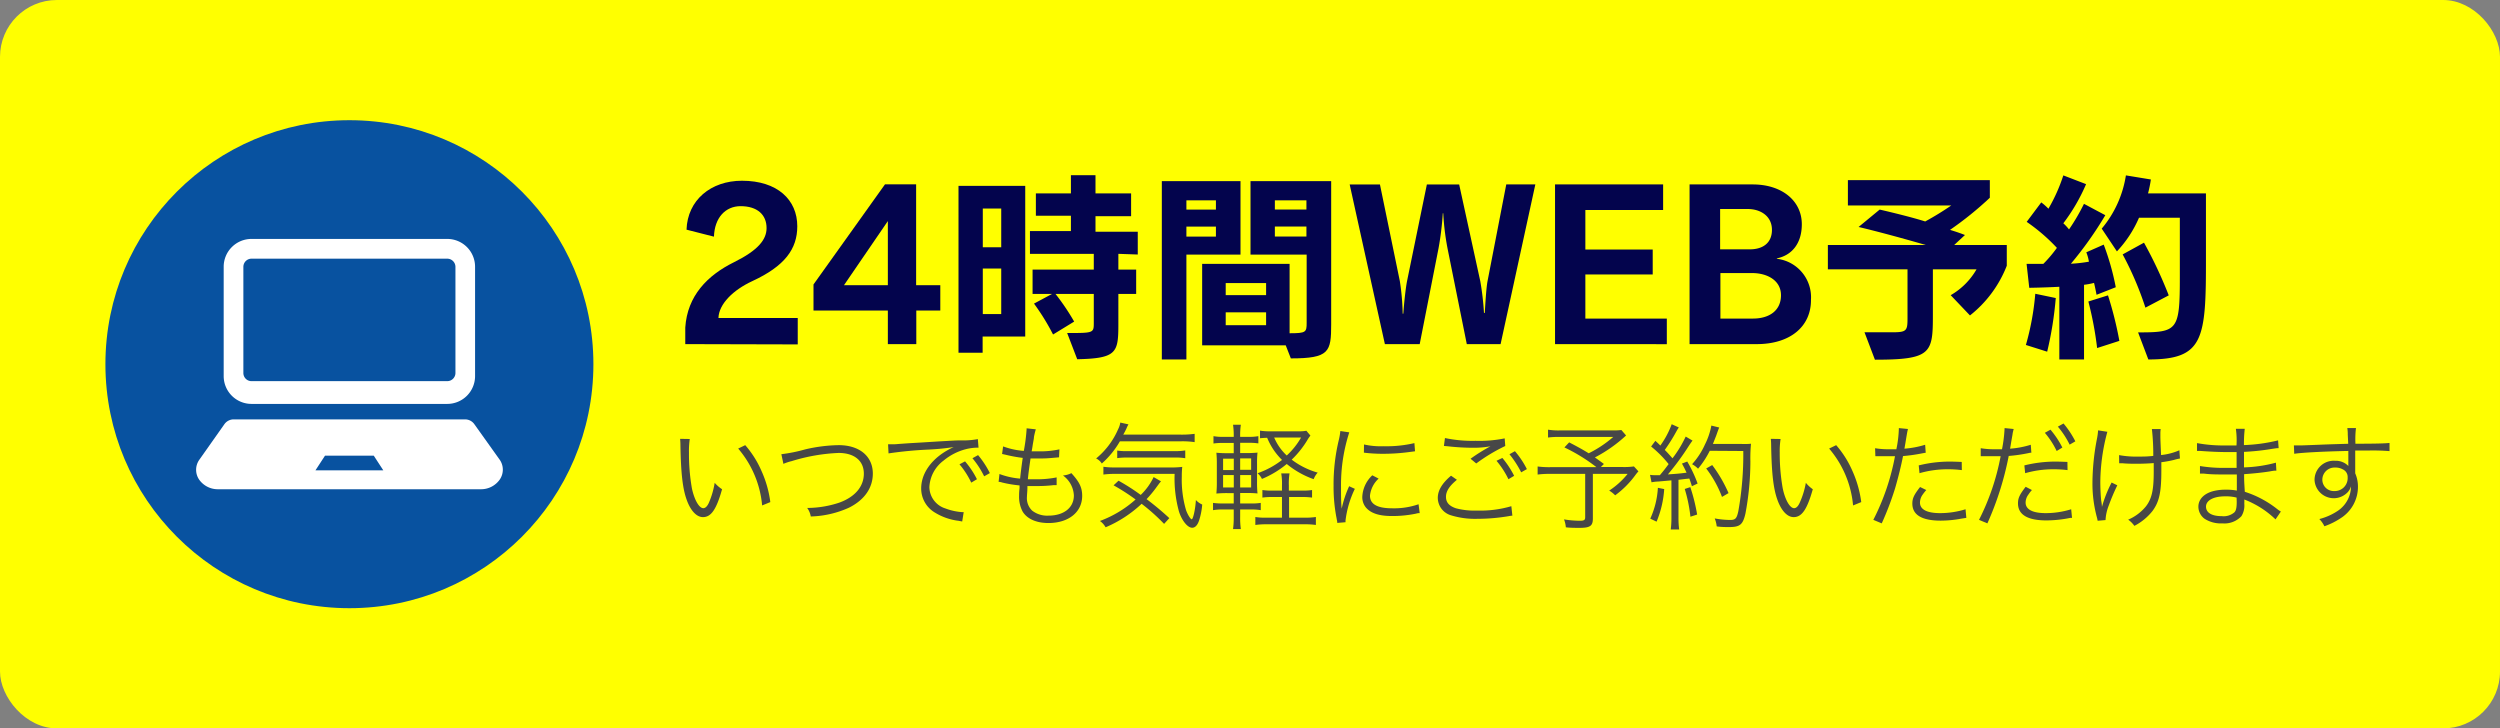 <svg xmlns="http://www.w3.org/2000/svg" viewBox="0 0 439.46 128.04"><rect x="0" y="0" width="439.46" height="128.04" fill="#808080" stroke="none"/><defs><style>.cls-1{fill:#ff0;}.cls-2{fill:#0852a0;}.cls-3{fill:#fff;}.cls-4{fill:#03044d;}.cls-5{fill:#474747;}</style></defs><g id="レイヤー_2" data-name="レイヤー 2"><g id="レイヤー_6" data-name="レイヤー 6"><rect class="cls-1" width="439.46" height="128.04" rx="10"/><circle class="cls-2" cx="61.42" cy="64.02" r="42.89"/><path class="cls-3" d="M44.22,71h34.4a4.89,4.89,0,0,0,4.89-4.89V46.91A4.89,4.89,0,0,0,78.62,42H44.22a4.89,4.89,0,0,0-4.9,4.89V66.13A4.89,4.89,0,0,0,44.22,71ZM42.78,46.91a1.44,1.44,0,0,1,1.44-1.44h34.4a1.45,1.45,0,0,1,1.44,1.44V65.58A1.44,1.44,0,0,1,78.62,67H44.22a1.43,1.43,0,0,1-1.44-1.44Z"/><path class="cls-3" d="M87.88,80.87,83.4,74.59a2,2,0,0,0-1.7-.87H41.13a2,2,0,0,0-1.7.87L35,80.87a3.06,3.06,0,0,0,0,3.43A4,4,0,0,0,38.36,86H84.48a4,4,0,0,0,3.38-1.72A3.06,3.06,0,0,0,87.88,80.87ZM62.53,82.68H55.45l1.68-2.58H65.7l1.68,2.58Z"/><path class="cls-4" d="M120.46,60.49V57.58c.36-5.58,3.89-9.18,8.57-11.49,4.28-2.12,5.72-4,5.72-6,0-2.34-1.62-3.85-4.57-3.85-2.63,0-4.57,2-4.68,5.36l-4.82-1.23c.18-5.21,4.28-8.6,9.75-8.6,6.23,0,9.72,3.35,9.72,8,0,4-2.19,7-7.92,9.65-3.34,1.55-5.86,4-5.94,6.48h13.94v4.64Z"/><path class="cls-4" d="M161.07,54.59v5.9h-5v-5.9H143V50l12.57-17.6h5.47V50.13h4.25v4.46Zm-5-15.73-7.71,11.27h7.71Z"/><path class="cls-4" d="M172.73,59.16V62h-4.24V32.67h11.73V59.16ZM176,36.66h-3.24v6.81H176Zm0,10.55h-3.24v8H176Zm20.59-2.59v2.77h3.13v4.28h-3.13V57c0,5-.28,6-7.23,6.15l-1.77-4.61c4.54,0,4.68,0,4.68-1.69V51.67h-6.73a40.68,40.68,0,0,1,3.28,4.86l-3.71,2.27a39.21,39.21,0,0,0-3.35-5.43l3.17-1.7h-3.42V47.39h10.76V44.62H181.05v-4h7.2V37.92h-6.16V34h6.16V30.8h4.32V34h6.26v4h-6.26v2.74H200v4Z"/><path class="cls-4" d="M208.55,44.76V63.19h-4.32V31.84h13.83V44.76Zm5.19-9.54h-5.19v1.62h5.19Zm0,4.61h-5.19v1.76h5.19ZM226.91,63l-.9-2.3H211.32V46.38h15.37v12.2c2.88,0,3-.18,3-1.83v-12h-9.87V31.84H234V57C234,61.86,233.68,63,226.91,63Zm-4.35-13.24h-7.1v2.12h7.1Zm0,5.14h-7.1v2.27h7.1Zm7.09-19.69H224.1v1.62h5.55Zm0,4.61H224.1v1.76h5.55Z"/><path class="cls-4" d="M263.78,60.49h-5.94l-3.39-16.84a45.14,45.14,0,0,1-.75-6.16h-.08a52.71,52.71,0,0,1-.75,6.16l-3.31,16.84h-6.12l-6.19-28.07h5.32l3.5,17a42.53,42.53,0,0,1,.5,5.72h.11c.11-1.58.36-4.14.64-5.65l3.5-17.06h5.68l3.71,17a48.72,48.72,0,0,1,.65,5.58H261c.11-1.83.25-4.25.47-5.51l3.31-17.09h5.11Z"/><path class="cls-4" d="M273.35,60.49V32.42h19v4.5H278.68v6.94h11.84v4.39H278.68V56H293v4.5Z"/><path class="cls-4" d="M308.81,60.49H297V32.42h11.09c5.18,0,8.64,2.91,8.64,7,0,3.32-1.69,5.44-4.39,6l0,.07a6.8,6.8,0,0,1,6,7.17C318.39,57.4,314.68,60.49,308.81,60.49Zm-1.58-23.75h-4.86v7.09h5.22c2.34,0,3.89-1.16,3.89-3.42C311.48,37.92,309.39,36.74,307.23,36.74ZM308,48h-5.58V56h5.72c2.92,0,4.93-1.44,4.93-4.1S310.58,48,308,48Z"/><path class="cls-4" d="M346.29,55.45l-3.39-3.56a12.37,12.37,0,0,0,4.54-4.54h-7.67v8c0,6.73-.25,7.88-10.19,7.88l-1.83-4.82h4.93c2.48,0,2.63-.29,2.63-2.45V47.35h-14V43.07h17.21c-3.39-1-8.57-2.41-11.81-3.17l3.71-3.06c2.34.54,5.87,1.41,8,2.09A51.41,51.41,0,0,0,343,36.12H324.83V31.66h24.95v3.1a59.08,59.08,0,0,1-7,5.65c.83.25,1.59.5,2.63.9l-1.9,1.76h9.25v3.64A20.71,20.71,0,0,1,346.29,55.45Z"/><path class="cls-4" d="M359.86,61.82l-3.74-1.18a46.74,46.74,0,0,0,1.65-9l3.6.75A62.34,62.34,0,0,1,359.86,61.82Zm8.68-10s-.18-1-.44-2.09a12.63,12.63,0,0,1-1.76.33V63.19H362V50.41c-2.77.15-5.29.18-5.29.18l-.47-4.21s1.23,0,2.95,0a22.6,22.6,0,0,0,2.38-2.81A32.06,32.06,0,0,0,356.26,39l2.56-3.42a9.88,9.88,0,0,1,1.26,1.11,29.81,29.81,0,0,0,2.62-5.86l4,1.54a32.58,32.58,0,0,1-4,6.88,8.75,8.75,0,0,1,1,1.08,35.48,35.48,0,0,0,2.63-4.5l3.75,2a64.11,64.11,0,0,1-6.05,8.53A25.91,25.91,0,0,0,367.2,46a7.86,7.86,0,0,0-.46-1.65L369.8,43a45.22,45.22,0,0,1,2.12,7.49Zm.1,9.36A60.38,60.38,0,0,0,367.1,53l3.45-1.08a64,64,0,0,1,2,8Zm9,2-1.8-4.75c7,0,7.34-.29,7.34-9.86V38.28H376a20.28,20.28,0,0,1-3.88,5.91l-2.67-4a19.07,19.07,0,0,0,4.25-9.36l4.39.72a22.67,22.67,0,0,1-.5,2.45h10.18V45.34C387.79,59.66,387.4,63.19,377.61,63.19Zm-.51-9.1a56.53,56.53,0,0,0-4-9.36l3.75-2.06a76.27,76.27,0,0,1,4.35,9.26Z"/><path class="cls-5" d="M121.25,77.17a14.91,14.91,0,0,0-.14,2.41,34.93,34.93,0,0,0,.52,6.29c.45,2.07,1.28,3.46,2,3.46.37,0,.71-.34,1-1a14.59,14.59,0,0,0,1-3.46A6.19,6.19,0,0,0,126.93,86c-1,3.55-1.92,4.9-3.36,4.9-1.13,0-2.18-1.13-2.87-3.07s-1-4.52-1.09-9.49a11.31,11.31,0,0,0-.06-1.2ZM131,78.25a17.57,17.57,0,0,1,2.89,4.61,19.14,19.14,0,0,1,1.52,5.4l-1.44.59a17.81,17.81,0,0,0-4.21-10Z"/><path class="cls-5" d="M137.35,79.84a26.84,26.84,0,0,0,4.21-.85,27.38,27.38,0,0,1,5.87-.74c3.7,0,6,2,6,5,0,2.53-1.5,4.66-4.21,6a17.41,17.41,0,0,1-6.7,1.54,3.5,3.5,0,0,0-.63-1.5,18,18,0,0,0,5.63-.93c2.77-1,4.33-2.83,4.33-5.1s-1.68-3.64-4.43-3.64a32.21,32.21,0,0,0-8.26,1.44,8.66,8.66,0,0,0-1.45.48Z"/><path class="cls-5" d="M156.11,78.1l.73,0c.28,0,.52,0,1.15-.06,1.13-.08,1.25-.1,3.74-.24l3.18-.2c2.49-.14,2.75-.16,3.42-.18l1.15,0a14.33,14.33,0,0,0,2.41-.23l.12,1.5a8.61,8.61,0,0,0-2.27.28,10.06,10.06,0,0,0-3.88,2,6.16,6.16,0,0,0-2.49,4.67,4,4,0,0,0,2.83,3.74,10.21,10.21,0,0,0,3,.65h.2l-.26,1.64-.63-.12A10.27,10.27,0,0,1,164.18,90a4.9,4.9,0,0,1-2.25-4.13c0-2.34,1.38-4.57,3.79-6.21a13.37,13.37,0,0,1,1.92-1.07,41.88,41.88,0,0,1-4.45.44,69.79,69.79,0,0,0-7,.67Zm13.53,3a15.32,15.32,0,0,1,2.09,3.14l-1,.6a14.43,14.43,0,0,0-2.07-3.22ZM171.93,80A16.06,16.06,0,0,1,174,83.16l-1,.57a15.75,15.75,0,0,0-2.06-3.18Z"/><path class="cls-5" d="M175.69,83.32a13.21,13.21,0,0,0,3.63.81c.1-1,.3-2.57.46-3.64a25.07,25.07,0,0,1-3-.55l-.63-.14.18-1.33a13.19,13.19,0,0,0,3.64.79,31,31,0,0,0,.49-3.81v-.16l1.62.18a12.39,12.39,0,0,0-.33,1.36c0,.18,0,.18-.2,1.29-.06.45-.1.65-.2,1.22.57,0,.85,0,1.17,0a16.06,16.06,0,0,0,3.71-.35l-.07,1.4-1.41.12c-.63.06-1.24.08-1.82.08-.33,0-.67,0-1.78,0-.33,2.33-.35,2.53-.47,3.66.77,0,1.05,0,1.34,0a17.8,17.8,0,0,0,3.72-.33l0,1.36-.55,0a23.56,23.56,0,0,1-2.85.16c-.51,0-.83,0-1.74,0a3.63,3.63,0,0,1,0,.4c0,.49-.08,1.16-.08,1.5a3,3,0,0,0,.93,2.43,4.29,4.29,0,0,0,2.85.87c2.71,0,4.47-1.4,4.47-3.54a4.58,4.58,0,0,0-1.92-3.52,3.88,3.88,0,0,0,1.48-.41c1.43,1.56,1.9,2.55,1.9,4,0,2.85-2.39,4.77-5.93,4.77-2.12,0-3.74-.72-4.53-2a5.54,5.54,0,0,1-.63-2.79,10.88,10.88,0,0,1,.08-1.34c0-.3,0-.3,0-.48a21.45,21.45,0,0,1-3.05-.51,2.14,2.14,0,0,0-.63-.12Z"/><path class="cls-5" d="M196.86,77.58a15.64,15.64,0,0,1-3.18,3.9,2.42,2.42,0,0,0-1-.89,13.63,13.63,0,0,0,3.86-5.12,3.83,3.83,0,0,0,.39-1.19l1.44.32a4.23,4.23,0,0,0-.35.71c-.18.37-.26.55-.57,1.09h10a16.92,16.92,0,0,0,2.55-.14v1.46a14.79,14.79,0,0,0-2.55-.14Zm7.77,14.51a34.49,34.49,0,0,0-3.95-3.53,21.48,21.48,0,0,1-6.33,4.13,3.42,3.42,0,0,0-1-1.11,19.62,19.62,0,0,0,6.27-3.78,37,37,0,0,0-3.87-2.49l.87-.81A36.41,36.41,0,0,1,200.52,87a10.64,10.64,0,0,0,2.27-3.14l1.29.75-.28.34-.51.69a19.19,19.19,0,0,1-1.74,2.1,50,50,0,0,1,4,3.34Zm-8.58-8.79a14.9,14.9,0,0,0-2.09.12V82.05a12.49,12.49,0,0,0,1.89.12h9.69a16,16,0,0,0,2.28-.1,16,16,0,0,0-.08,1.72,19,19,0,0,0,.75,5.89c.29.81.79,1.6,1,1.6s.61-1.52.73-3.38a3.31,3.31,0,0,0,1.11.79,12,12,0,0,1-.54,2.77c-.27.85-.71,1.31-1.22,1.31-.79,0-1.78-1.19-2.32-2.83a21.85,21.85,0,0,1-.77-6.64Zm.34-4.1a9.56,9.56,0,0,0,1.76.1h8.2a11.2,11.2,0,0,0,2-.12v1.37a10.37,10.37,0,0,0-2-.12h-8.08a12,12,0,0,0-1.88.1Z"/><path class="cls-5" d="M218,90.89a13.88,13.88,0,0,0,.12,2.11h-1.37a14.94,14.94,0,0,0,.12-2.13V89.56h-1.8a9.57,9.57,0,0,0-1.84.12V88.4a11.39,11.39,0,0,0,1.84.1h1.8V86.68h-1.05a19.1,19.1,0,0,0-2,.08,20.46,20.46,0,0,0,.08-2.12v-3a19.57,19.57,0,0,0-.08-2.06,16.91,16.91,0,0,0,2,.08h1.05v-1.8h-1.72a12,12,0,0,0-1.84.1V76.67a9.09,9.09,0,0,0,1.84.12h1.72a13.47,13.47,0,0,0-.12-2.13h1.37a13.47,13.47,0,0,0-.12,2.13h1.38a9,9,0,0,0,1.82-.12v1.27a11.5,11.5,0,0,0-1.82-.1H218v1.8h1.05a18,18,0,0,0,2-.08,17.07,17.07,0,0,0-.08,2.06v3a19.26,19.26,0,0,0,.08,2.12,19.12,19.12,0,0,0-2.05-.08h-1V88.5h1.88a9.93,9.93,0,0,0,1.74-.1v1.28a8.93,8.93,0,0,0-1.76-.12H218Zm-3-10.26v2h1.88v-2Zm0,2.88v2.18h1.88V83.51Zm4.93-.93v-2H218v2Zm0,3.11V83.51H218v2.18Zm8.93.55a10.23,10.23,0,0,0,1.78-.1v1.33a11.07,11.07,0,0,0-1.8-.1H226.6V91h2.77a12.57,12.57,0,0,0,1.94-.12v1.4a13.12,13.12,0,0,0-1.94-.12h-6.7a13.6,13.6,0,0,0-2,.12v-1.4a10.42,10.42,0,0,0,1.92.12h2.76V87.37h-1.6a11.24,11.24,0,0,0-1.84.1V86.14a11.22,11.22,0,0,0,1.86.1h1.58v-.89a10.41,10.41,0,0,0-.13-2.13h1.46a11,11,0,0,0-.12,2.13v.89Zm1.49-9.67a6.23,6.23,0,0,0-.54.79,16.54,16.54,0,0,1-2.75,3.44,13.77,13.77,0,0,0,4.57,2.28,3.59,3.59,0,0,0-.71,1.15,15.55,15.55,0,0,1-4.73-2.67,17,17,0,0,1-4.36,2.63,2.86,2.86,0,0,0-.78-1,15,15,0,0,0,4.31-2.34,11.47,11.47,0,0,1-2.61-3.89,12.29,12.29,0,0,0-1.26.08V75.7a10.8,10.8,0,0,0,1.78.12h5a7.28,7.28,0,0,0,1.37-.1Zm-6.37.34a9.24,9.24,0,0,0,2.21,3.16,13.28,13.28,0,0,0,2.52-3.16Z"/><path class="cls-5" d="M237.18,76a30.87,30.87,0,0,0-.85,3.24,30.18,30.18,0,0,0-.6,6.33c0,1.58,0,2.77.12,3.84a18.56,18.56,0,0,1,1.31-3.94l1,.46a17.68,17.68,0,0,0-1.64,5.57v.3l-1.45.12c0-.32-.06-.42-.12-.81a28.53,28.53,0,0,1-.53-5.72,33.27,33.27,0,0,1,.91-8,11.74,11.74,0,0,0,.28-1.62Zm5.16,8.13a4.74,4.74,0,0,0-1.52,3c0,1.49,1.28,2.22,3.89,2.22a13.17,13.17,0,0,0,4.65-.71l.2,1.56c-.26,0-.3,0-.7.1a20.48,20.48,0,0,1-4.15.41c-2.31,0-3.77-.49-4.64-1.54a2.88,2.88,0,0,1-.6-1.86,5.53,5.53,0,0,1,1.76-3.76Zm-2.57-6a13.34,13.34,0,0,0,3.44.31,21.34,21.34,0,0,0,5.42-.55l.11,1.44-1.4.18a34.48,34.48,0,0,1-4.35.26,27.4,27.4,0,0,1-3.24-.2Z"/><path class="cls-5" d="M256.1,84.34c-1.32,1.09-1.92,2-1.92,3s.58,1.6,1.72,2a12.58,12.58,0,0,0,3.7.41,19.33,19.33,0,0,0,6.07-.77l.18,1.66a6.71,6.71,0,0,0-.69.1,33.35,33.35,0,0,1-5.46.46,14.41,14.41,0,0,1-4.65-.62,3.23,3.23,0,0,1-2.31-3.06c0-1.31.77-2.59,2.33-3.9ZM254,77a23.24,23.24,0,0,0,5.38.49,22.34,22.34,0,0,0,5.12-.43l.1,1.34a30.45,30.45,0,0,0-5.1,3.07l-1-.83A31.74,31.74,0,0,1,262,78.45a16.22,16.22,0,0,1-3.06.26,40.17,40.17,0,0,1-4.45-.26l-.67-.06Zm10.09,3.5a16.07,16.07,0,0,1,2.07,3.14l-1,.6A15.21,15.21,0,0,0,263.06,81Zm2.21-1.19a15.72,15.72,0,0,1,2.1,3.15l-1,.57a17.69,17.69,0,0,0-2.06-3.18Z"/><path class="cls-5" d="M285.84,76.55a25.24,25.24,0,0,1-5.48,3.86c.57.41.81.57,1.58,1.15l-.53.53h3.66a12.27,12.27,0,0,0,2.15-.1l.79.87a6.29,6.29,0,0,0-.55.67,16.27,16.27,0,0,1-3.54,3.54,4.73,4.73,0,0,0-1.05-.83,13.92,13.92,0,0,0,3.24-2.94H280v7.85c0,1.3-.48,1.64-2.36,1.64-.63,0-1.7,0-2.39-.1a5,5,0,0,0-.32-1.39,17.2,17.2,0,0,0,2.83.24c.69,0,.89-.14.89-.59V83.3h-6.27a15.51,15.51,0,0,0-2.09.12V82a15.48,15.48,0,0,0,2.25.12h8.09A30.48,30.48,0,0,0,275,78.65l.83-.89c1.78.93,2.47,1.32,3.44,1.92a20,20,0,0,0,4.31-2.87h-9.37a13.8,13.8,0,0,0-2.09.1V75.53a11.25,11.25,0,0,0,2.13.13h9.27a11.14,11.14,0,0,0,1.49-.07Z"/><path class="cls-5" d="M290.05,83.47a4.68,4.68,0,0,0,.73.06l1,0c.75-.89.95-1.16,1.54-1.95a19.88,19.88,0,0,0-3.08-3.09l.75-1c.45.42.55.5.87.83a15.53,15.53,0,0,0,2-3.75l1.25.57a8,8,0,0,0-.47.77,30.7,30.7,0,0,1-2,3.18c.61.6.93,1,1.36,1.47a20.58,20.58,0,0,0,2.32-3.82l1.2.71c-.19.24-.31.42-.59.83a44.93,44.93,0,0,1-3.74,5.11c1.51-.1,1.88-.12,3.28-.3-.31-.67-.41-.87-.81-1.6l.93-.36A22.89,22.89,0,0,1,298.41,85l-1,.47c-.2-.65-.26-.83-.46-1.36a3.19,3.19,0,0,1-.51.06l-1.39.17V91a15,15,0,0,0,.12,2.07h-1.48a15.3,15.3,0,0,0,.12-2.09V84.44l-2.26.2a7.58,7.58,0,0,0-1.24.14Zm2.49,2.5a17.74,17.74,0,0,1-1.34,5.73l-1.11-.53a15,15,0,0,0,1.34-5.42Zm4.59-.34a32.34,32.34,0,0,1,1.2,4.82l-1.18.38a26.22,26.22,0,0,0-1-4.88Zm3.42-6.39a15.86,15.86,0,0,1-2.06,3.15,4.08,4.08,0,0,0-1.05-.79,13.11,13.11,0,0,0,2.26-3.46,12.39,12.39,0,0,0,1.13-3.33l1.38.34c-.16.38-.16.38-.52,1.4-.17.44-.33.85-.59,1.49h5.06A11.13,11.13,0,0,0,307.8,78a25.91,25.91,0,0,0-.11,3.12,50.11,50.11,0,0,1-.87,9.16c-.46,2-1,2.37-2.91,2.37-.59,0-1.34,0-2.14-.12a5.32,5.32,0,0,0-.35-1.4,15.23,15.23,0,0,0,2.69.27c.95,0,1.18-.25,1.46-1.54a56.3,56.3,0,0,0,.87-10.58Zm2.15,8.11a19.39,19.39,0,0,0-2.78-5l1.06-.6a24.47,24.47,0,0,1,2.87,4.93Z"/><path class="cls-5" d="M313,77.17a13.65,13.65,0,0,0-.15,2.41,34.81,34.81,0,0,0,.53,6.29c.44,2.07,1.27,3.46,2,3.46.37,0,.71-.34,1-1a14.57,14.57,0,0,0,1.06-3.46A5.92,5.92,0,0,0,318.66,86c-1,3.55-1.92,4.9-3.36,4.9-1.13,0-2.18-1.13-2.87-3.07s-1-4.52-1.09-9.49a11.31,11.31,0,0,0-.06-1.2Zm9.77,1.08a17.57,17.57,0,0,1,2.89,4.61,19.48,19.48,0,0,1,1.52,5.4l-1.44.59a17.81,17.81,0,0,0-4.21-10Z"/><path class="cls-5" d="M329.61,78.79a14,14,0,0,0,2.53.18c.4,0,.62,0,1.21,0a20,20,0,0,0,.44-3.72l1.6.16c-.12.49-.12.49-.36,1.92-.1.65-.16.94-.26,1.54a16.26,16.26,0,0,0,3.64-.69l.1,1.4-.57.1a30,30,0,0,1-3.42.49c-.3,1.6-.87,3.88-1.41,5.72A53.29,53.29,0,0,1,330.78,92l-1.48-.62a40.72,40.72,0,0,0,3.81-11.19c-.41,0-.65,0-1.4,0s-.89,0-1.68,0H330l-.34,0Zm9,7.35a7.34,7.34,0,0,0-.61.77,2.44,2.44,0,0,0-.5,1.43c0,1.22,1.23,1.86,3.54,1.86a15.15,15.15,0,0,0,4.47-.68l.14,1.51-.89.14a19.63,19.63,0,0,1-3.6.35c-3.32,0-5-1-5-3,0-.91.28-1.53,1.36-2.91Zm6.25-3.5a18.64,18.64,0,0,0-2.38-.15,17.78,17.78,0,0,0-5.06.69l-.14-1.37a22.66,22.66,0,0,1,5.36-.67c.38,0,.68,0,2.2.06Z"/><path class="cls-5" d="M348.18,78.79a14.16,14.16,0,0,0,2.53.18c.4,0,.63,0,1.21,0a24.23,24.23,0,0,0,.45-3.58v-.14l1.6.16c-.08.33-.1.43-.17.71,0,.12-.08.53-.2,1.21s-.16,1-.26,1.54a15.93,15.93,0,0,0,3.64-.69l.1,1.4-.2,0-.36.08a27.69,27.69,0,0,1-3.42.49A54,54,0,0,1,349.35,92l-1.47-.62a41.43,41.43,0,0,0,3.8-11.19c-.4,0-.65,0-1.4,0s-.89,0-1.67,0h-.09l-.34,0Zm9,7.35a5.72,5.72,0,0,0-.6.77,2.38,2.38,0,0,0-.51,1.43c0,1.22,1.24,1.86,3.54,1.86a15.15,15.15,0,0,0,4.47-.68l.15,1.51-.27,0-.63.12a21.27,21.27,0,0,1-3.6.33c-3.31,0-5-1-5-3,0-.91.28-1.53,1.35-2.91Zm6.26-3.5a18.79,18.79,0,0,0-2.39-.15,17.83,17.83,0,0,0-5.06.69l-.14-1.37a22.72,22.72,0,0,1,5.36-.67c.39,0,.69,0,2.21.06Zm-3-7.11a15.88,15.88,0,0,1,2.09,3.14l-1,.61a14.63,14.63,0,0,0-2.08-3.2Zm2.29-1.09a16.14,16.14,0,0,1,2.08,3.14l-1,.58A15.27,15.27,0,0,0,361.74,75Z"/><path class="cls-5" d="M370.44,75.9a34.84,34.84,0,0,0-1.24,8.82c0,1.11.08,2.61.16,3.3a7.35,7.35,0,0,1,.13,1.09,21.34,21.34,0,0,1,1.7-4.29l1,.49a36.24,36.24,0,0,0-1.5,3.54,8,8,0,0,0-.57,2.57l-1.39.12a5.4,5.4,0,0,0-.16-.71,22.81,22.81,0,0,1-.75-6,41.39,41.39,0,0,1,.81-7.79,10.44,10.44,0,0,0,.18-1.39ZM372.5,80a16.55,16.55,0,0,0,3.44.26c.81,0,1.56,0,2.57-.12a39.71,39.71,0,0,0-.24-4.72l1.55,0a4.94,4.94,0,0,0-.06.69c0,.14,0,.24,0,.61s0,.46.12,3.27a10.79,10.79,0,0,0,3.22-.84l.1,1.45a8.89,8.89,0,0,0-1.07.25,19.43,19.43,0,0,1-2.2.4c0,.55,0,.87,0,1.46,0,3.84-.37,5.5-1.56,7.12a9.8,9.8,0,0,1-3.18,2.61,4.51,4.51,0,0,0-1.09-1.09A8.21,8.21,0,0,0,377.23,89c1-1.32,1.36-2.79,1.36-6,0-.57,0-1,0-1.6-.89.08-2.06.12-2.95.12-.57,0-1.72,0-2.45-.08a3,3,0,0,0-.37,0,2,2,0,0,0-.3,0Z"/><path class="cls-5" d="M400,91.3a16.06,16.06,0,0,0-4.13-2.9c-.34-.18-.81-.38-1.36-.6a5.75,5.75,0,0,1,0,.72,3.55,3.55,0,0,1-.5,2.21A4.07,4.07,0,0,1,390.67,92a5.25,5.25,0,0,1-3.14-.81,2.65,2.65,0,0,1-1.09-2.12c0-1.34,1.05-2.39,2.83-2.79a9,9,0,0,1,2.11-.2,9.14,9.14,0,0,1,1.82.16c0-.06,0-.06,0-.25a1.59,1.59,0,0,1,0-.22c0-.18,0-.6,0-1.19,0-.26,0-.65,0-1.18-.73,0-1.74,0-2.39,0-1.21,0-2.17,0-3.42-.15-.22,0-.38,0-.51,0h-.16l0-1.33a25.15,25.15,0,0,0,4.64.32c.52,0,1.23,0,1.8,0l0-2.77c-.59,0-.91,0-1.38,0-1.48,0-3.12-.06-4.94-.2a2.43,2.43,0,0,0-.36,0,1.63,1.63,0,0,0-.28,0l0-1.38a25.22,25.22,0,0,0,5.18.41l1.76,0a14.32,14.32,0,0,0-.11-2.92h1.56a23,23,0,0,0-.14,2.86,29.37,29.37,0,0,0,6-.83l.1,1.37c-.34,0-.34,0-1.39.16a40.28,40.28,0,0,1-4.7.49c0,1.66,0,1.66,0,2.73a24.12,24.12,0,0,0,5.61-.83l.08,1.4c-.27,0-.47,0-1.18.14-1.39.22-3,.38-4.49.48,0,1.14,0,1.14.12,3.1a18,18,0,0,1,5.65,3,5,5,0,0,0,.69.47Zm-6.84-3.83a7.52,7.52,0,0,0-2.07-.22c-2,0-3.31.73-3.31,1.8s1,1.68,2.77,1.68a2.89,2.89,0,0,0,2.22-.67c.29-.28.41-.85.41-1.82Z"/><path class="cls-5" d="M412.7,76.42a6.94,6.94,0,0,0-.08-1.17h1.52a17,17,0,0,0-.1,2.53V78c3.82,0,5.38-.06,6-.14V79.3a36.5,36.5,0,0,0-3.87-.1l-2.16,0v4a5.87,5.87,0,0,1,.48,2.39,6.51,6.51,0,0,1-2.71,5.28,13,13,0,0,1-3.19,1.64,4.52,4.52,0,0,0-.89-1.27A10.43,10.43,0,0,0,411,89.76a5.23,5.23,0,0,0,2.27-4.27,2.71,2.71,0,0,1-.55,1,3.38,3.38,0,0,1-5.86-2.1A3.36,3.36,0,0,1,410.46,81a3.07,3.07,0,0,1,2.34.91c0-.28,0-.37,0-1.11,0-.09,0-.29,0-.53v-1c-4.06.08-8.15.28-9.51.5l-.06-1.47c.37,0,.51,0,.81,0,.59,0,.59,0,3.85-.13,1.94-.08,3.52-.12,4.89-.16Zm-.87,6.09a2.6,2.6,0,0,0-1.35-.32,2.14,2.14,0,0,0-2.25,2.13,2,2,0,0,0,2.09,2,2.27,2.27,0,0,0,2.36-2.39A1.47,1.47,0,0,0,411.83,82.51Z"/></g></g></svg>